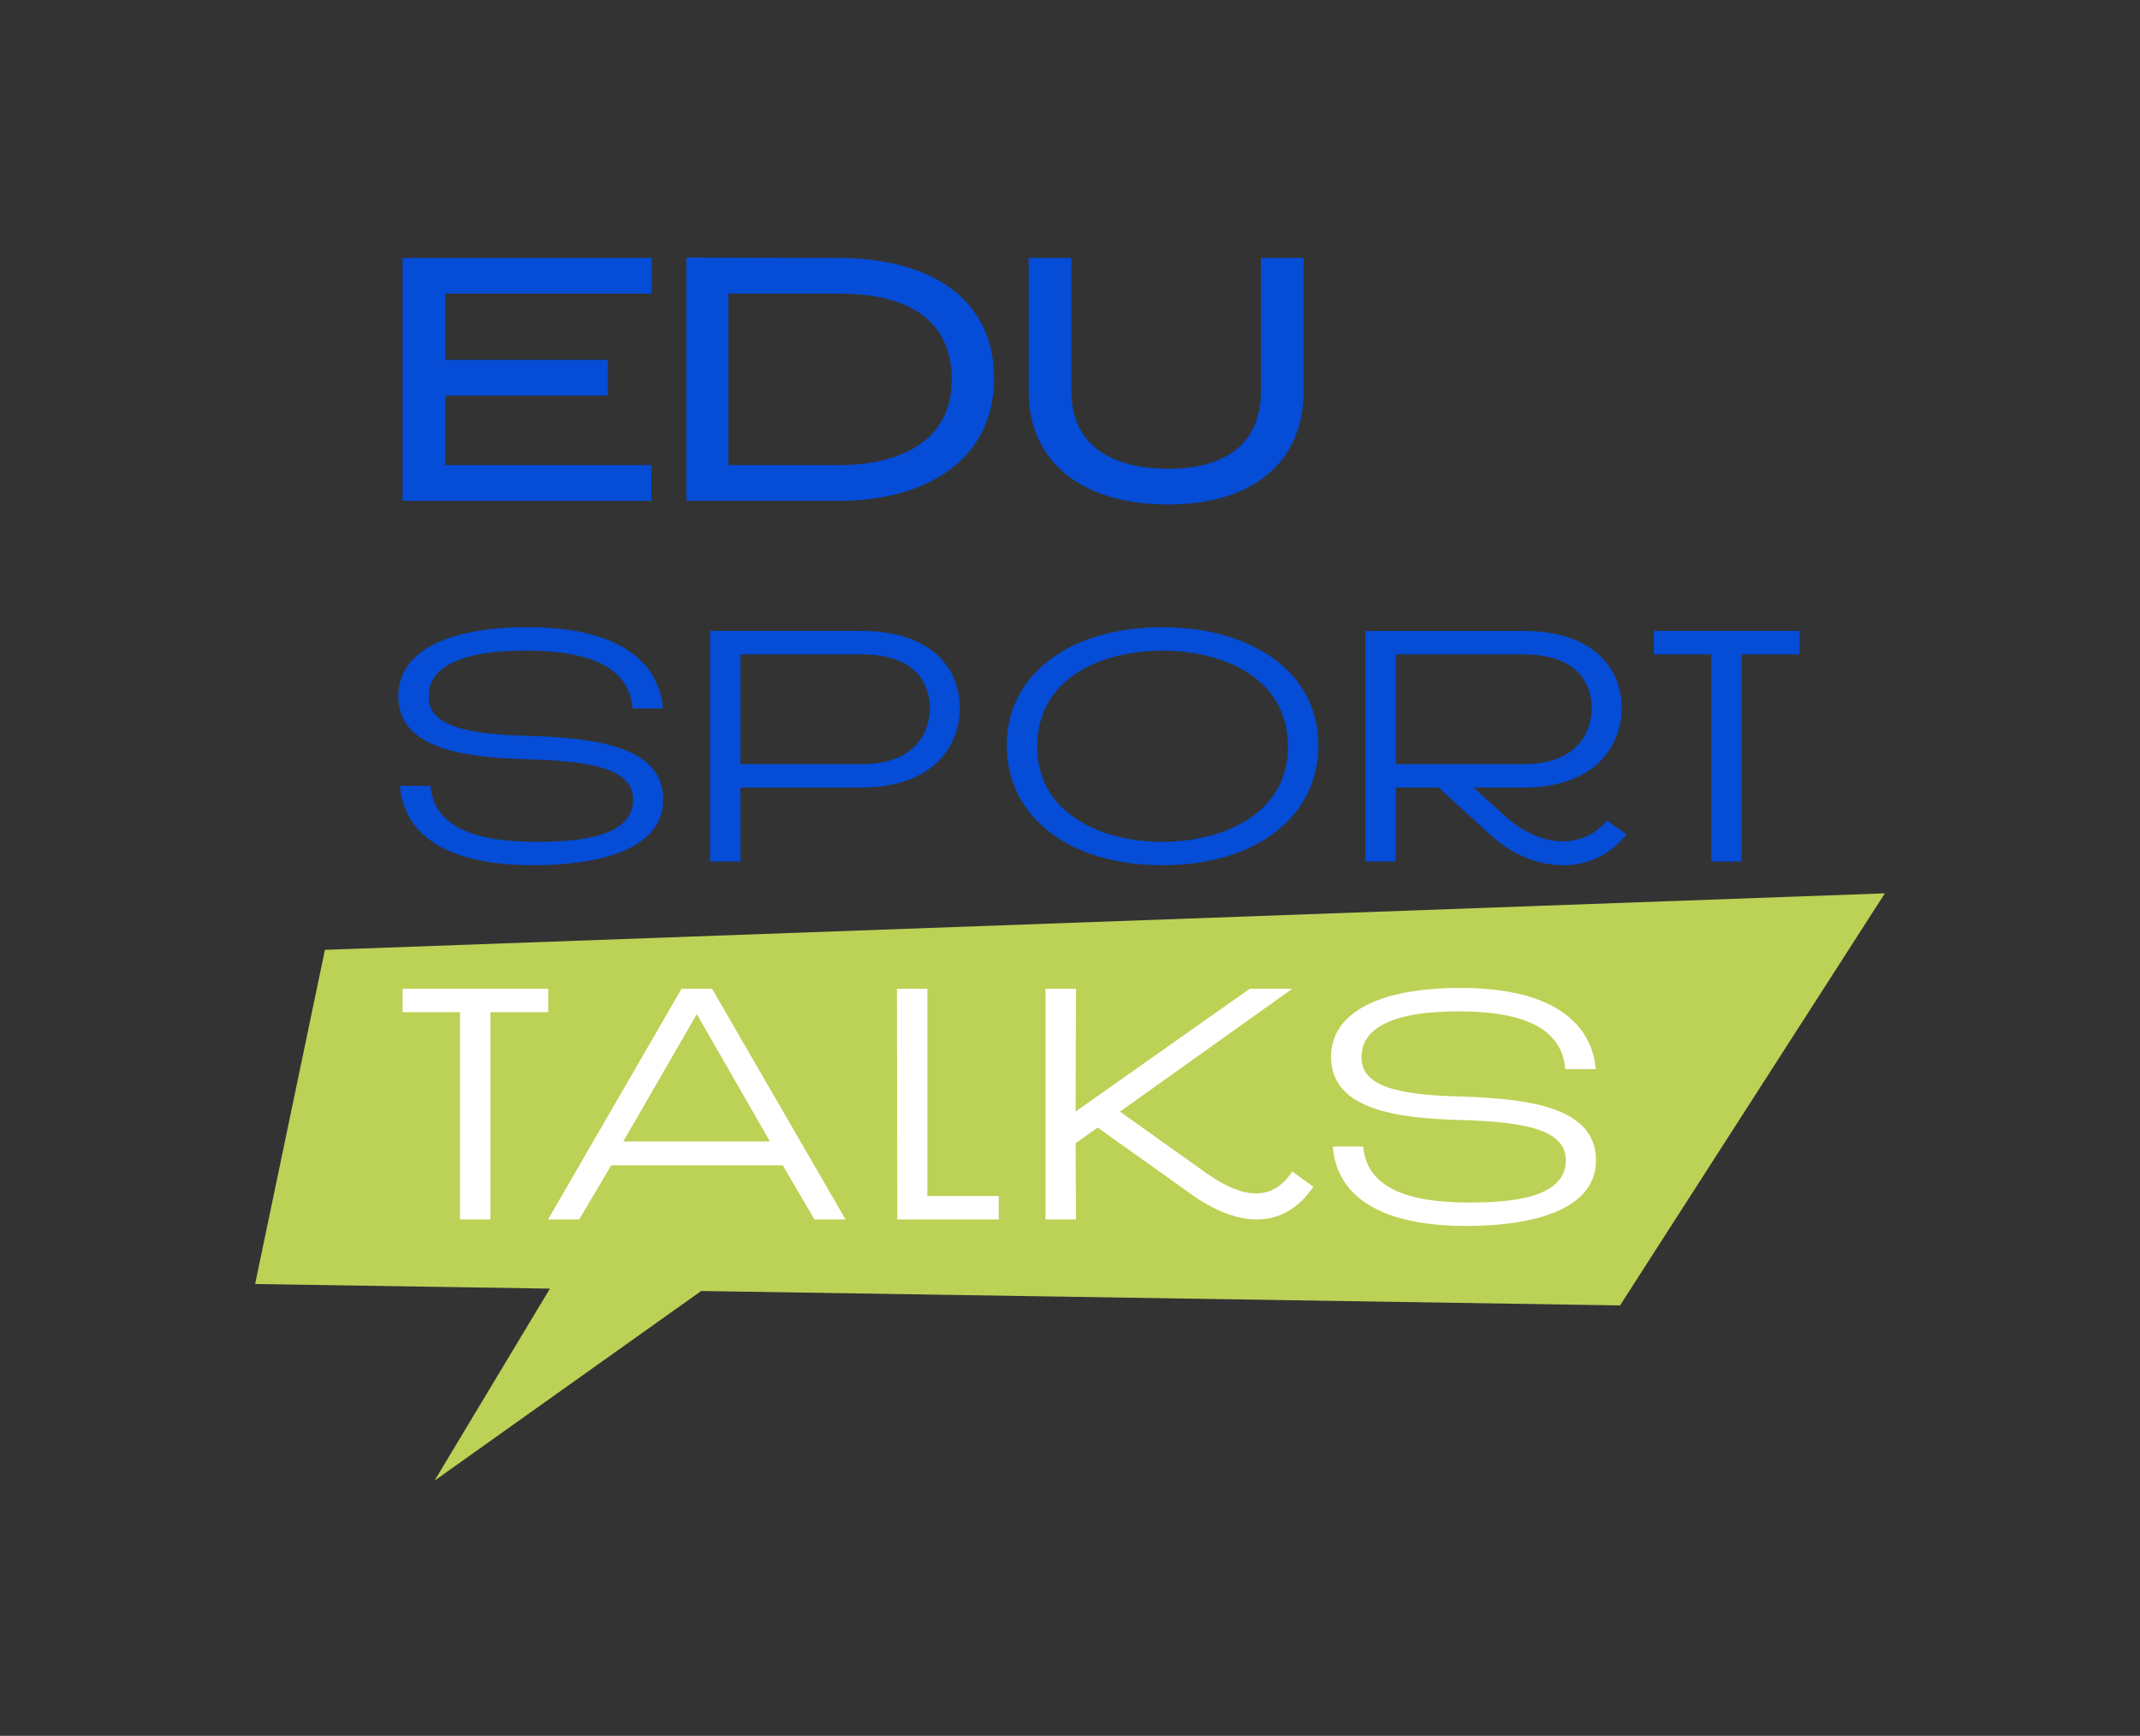 <?xml version="1.0" encoding="UTF-8"?>
<svg id="Capa_1" data-name="Capa 1" xmlns="http://www.w3.org/2000/svg" viewBox="0 0 838.81 680.38">
  <rect x="0" y="0" width="838.81" height="680.38" fill="#333333" stroke="none"/>
  <defs>
    <style>
      .cls-1 {
        fill: #fff;
      }

      .cls-2 {
        fill: #054cd6;
      }

      .cls-3 {
        fill: #bbd256;
      }
    </style>
  </defs>
  <polygon class="cls-3" points="738.81 350.15 127.36 372.3 100 503.28 215.55 505.09 170.3 580.38 274.84 506.02 635 511.67 738.81 350.15"/>
  <g>
    <g>
      <path class="cls-2" d="m209.26,339.14c-42.91,0-51.57-18.49-52.48-31.12h11.94c1.28,14.63,14.57,21.81,40.52,21.93h1.17c16.1,0,37.53-1.69,37.74-16.36,0-12.3-15.91-15.23-41.57-16-24.96-.67-50.47-4.14-50.47-24.72,0-17.18,18.48-27.03,50.69-27.03,44.53,0,52.18,20.64,53.05,31.84h-11.93c-1.26-15.11-14.74-22.53-41.11-22.65h-.91c-31.29,0-37.86,9.7-37.86,17.84-.2,11.99,15.32,14.89,38.7,15.53,27.63.83,53.21,4.43,53.21,25.01s-27.56,25.73-50.69,25.73Z"/>
      <path class="cls-2" d="m278.32,337.7v-90.41h59.2c28.55,0,38.71,15.6,38.71,30.2s-10.14,31.21-38.71,31.21h-47.28v29h-11.92Zm11.92-38.18h47.28c24.99,0,26.93-16.86,26.93-22.03,0-6.32-2.63-21.02-26.93-21.02h-47.28v43.04Z"/>
      <path class="cls-2" d="m455.55,339.14c-36.31,0-60.8-18.81-60.93-46.8-.06-11.37,4.06-21.54,11.92-29.43,10.95-11,28.35-17.06,49.01-17.06s38.35,6.08,49.33,17.11c7.83,7.87,11.95,18.04,11.89,29.39-.13,27.99-24.74,46.8-61.22,46.8Zm0-84.11c-22.51,0-48.84,9.81-49,37.45-.06,9.39,3.11,17.36,9.41,23.7,8.7,8.75,23.14,13.78,39.59,13.78s31.15-5.05,39.9-13.85c6.29-6.33,9.45-14.28,9.39-23.63-.16-27.64-26.66-37.45-49.3-37.45Z"/>
      <polygon class="cls-2" points="670.76 337.7 670.76 256.47 648.26 256.47 648.26 247.29 705.34 247.29 705.34 256.47 682.69 256.47 682.69 337.7 670.76 337.7"/>
      <path class="cls-2" d="m612.64,339.14c-9.91,0-20.25-4.31-28.37-11.83l-20.4-18.61h-16.8v29h-11.92v-90.4h61.79c28.55,0,38.71,15.6,38.71,30.2s-10.14,31.21-38.71,31.21h-19.35l12.91,11.65c6.64,5.98,14.7,9.41,22.1,9.41,6.91,0,12.82-2.82,17.22-8.18l7.74,5.42c-6.16,7.84-14.93,12.13-24.92,12.13h0Zm-65.56-39.62h49.87c24.99,0,26.93-16.86,26.93-22.02,0-6.32-2.63-21.01-26.93-21.01h-49.87v43.04Z"/>
    </g>
    <g>
      <path class="cls-2" d="m157.79,101.09h97.67v13.99h-80.94v25.97h63.77v13.99h-63.77v27.27h80.8v14h-97.53v-95.22Z"/>
      <path class="cls-2" d="m269.03,100.94l60.02.15c34.34.14,60.74,15,60.6,47.46-.15,32.46-27.7,47.76-60.6,47.76h-60.02v-95.36Zm60.02,81.37c19.33,0,44.15-6.78,44-33.61-.15-27.41-23.37-33.62-44-33.62h-43.57v67.23h43.57Z"/>
      <path class="cls-2" d="m403.21,153.32v-52.23h16.73v52.23c0,22.07,17.03,30.44,38.09,30.44,19.91,0,36.21-8.08,36.21-30.44v-52.23h16.74v52.23c0,27.85-19.91,44.43-53.1,44.43s-54.68-16.16-54.68-44.43Z"/>
    </g>
  </g>
  <g>
    <polygon class="cls-1" points="180.3 477.96 180.3 396.73 157.79 396.73 157.79 387.55 214.88 387.55 214.88 396.73 192.23 396.73 192.23 477.96 180.3 477.96"/>
    <path class="cls-1" d="m319.23,477.96l-12.41-21.21h-67.24l-12.55,21.21h-12.2l52.32-90.41h11.95l52.32,90.41h-12.19Zm-74.94-30.54h57.51l-28.67-49.93-28.84,49.93Z"/>
    <polygon class="cls-1" points="351.7 477.96 351.57 387.55 363.49 387.55 363.49 468.77 391.48 468.77 391.48 477.96 351.7 477.96"/>
    <path class="cls-1" d="m574.88,480.53c-42.91,0-51.57-18.49-52.48-31.12h11.94c1.28,14.63,14.57,21.81,40.52,21.93h1.17c16.1,0,37.53-1.69,37.74-16.36,0-12.3-15.91-15.23-41.57-16-24.96-.67-50.47-4.14-50.47-24.72,0-17.18,18.48-27.03,50.69-27.03,44.53,0,52.18,20.64,53.05,31.84h-11.93c-1.26-15.11-14.74-22.53-41.11-22.65h-.91c-31.29,0-37.86,9.7-37.86,17.84-.2,11.99,15.32,14.89,38.7,15.53,27.63.83,53.21,4.43,53.21,25.01s-27.56,25.73-50.69,25.73Z"/>
    <path class="cls-1" d="m506.54,459.18l-.13.19c-3.82,5.65-8.43,8.4-14.08,8.4s-11.9-2.63-19.64-8.06l-33.7-24,67.53-48.15h-16.67l-68.25,48.12.15-48.12h-11.92v90.41h11.92l-.14-29.87,8.63-6.15,36.49,26.01c9.07,6.55,18.03,10.01,25.88,10.01,8.89,0,16.31-4.26,22.04-12.65l.12-.18-8.24-5.95Z"/>
  </g>
</svg>